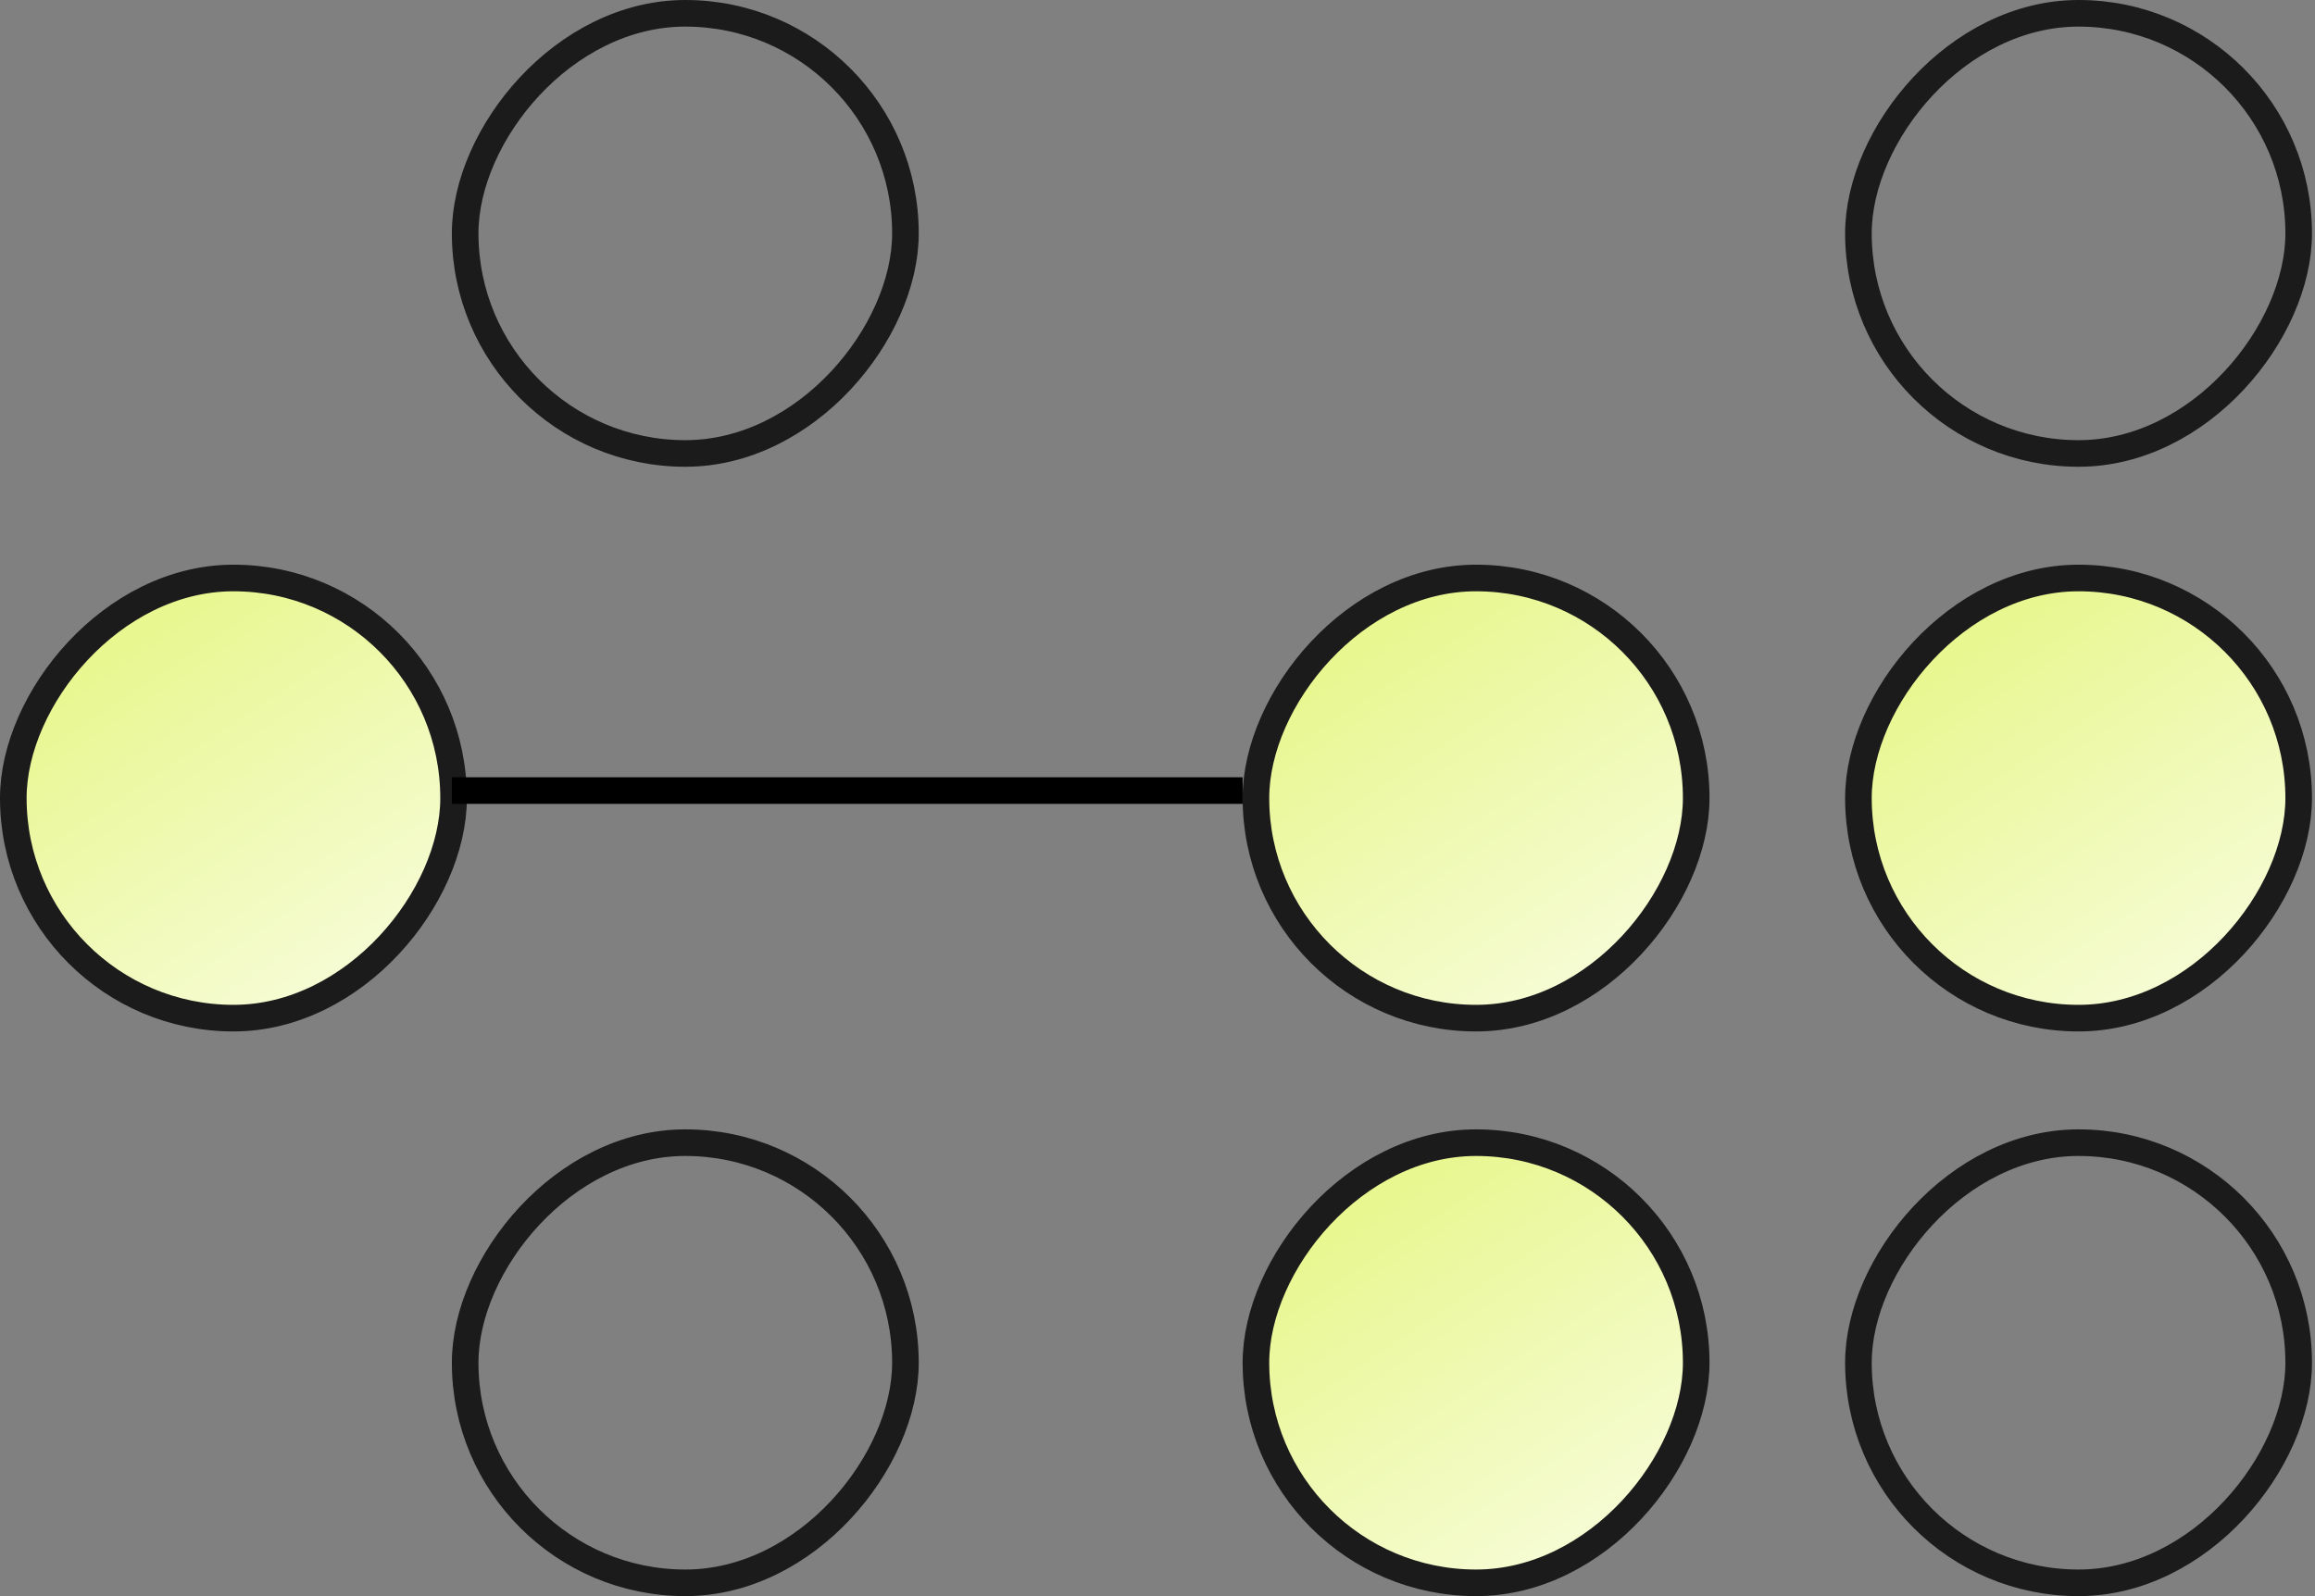 <svg width="87" height="60" viewBox="0 0 87 60" fill="none" xmlns="http://www.w3.org/2000/svg">
<rect x="0" y="0" width="87" height="60" fill="#808080" stroke="none"/>
<rect x="0.5" y="-0.5" width="16.546" height="16.546" rx="8.273" transform="matrix(1 4.37114e-08 8.74228e-08 -1 69.341 37.773)" fill="url(#paint0_linear_363_296)" stroke="#1C1B1B"/>
<rect x="0.5" y="-0.5" width="16.546" height="16.546" rx="8.273" transform="matrix(1 4.37114e-08 8.74228e-08 -1 46.699 37.773)" fill="url(#paint1_linear_363_296)" stroke="#1C1B1B"/>
<rect x="0.5" y="-0.5" width="16.546" height="16.546" rx="8.273" transform="matrix(1 4.37114e-08 8.74228e-08 -1 46.699 59)" fill="url(#paint2_linear_363_296)" stroke="#1C1B1B"/>
<rect x="0.5" y="-0.5" width="16.546" height="16.546" rx="8.273" transform="matrix(1 4.37114e-08 8.74228e-08 -1 16.981 59)" stroke="#1C1B1B"/>
<rect x="0.5" y="-0.5" width="16.546" height="16.546" rx="8.273" transform="matrix(1 4.37114e-08 8.74228e-08 -1 4.37114e-08 37.773)" fill="url(#paint3_linear_363_296)" stroke="#1C1B1B"/>
<rect x="0.5" y="-0.5" width="16.546" height="16.546" rx="8.273" transform="matrix(1 4.37114e-08 8.74228e-08 -1 16.981 16.546)" stroke="#1C1B1B"/>
<rect x="0.5" y="-0.5" width="16.546" height="16.546" rx="8.273" transform="matrix(1 4.37114e-08 8.74228e-08 -1 69.341 16.546)" stroke="#1C1B1B"/>
<rect x="0.5" y="-0.5" width="16.546" height="16.546" rx="8.273" transform="matrix(1 4.37114e-08 8.74228e-08 -1 69.341 59)" stroke="#1C1B1B"/>
<path d="M46.699 29.718H16.981" stroke="black"/>
<defs>
<linearGradient id="paint0_linear_363_296" x1="22.112" y1="-4.38" x2="5.193" y2="21.007" gradientUnits="userSpaceOnUse">
<stop stop-color="white"/>
<stop offset="1" stop-color="#E3F576"/>
</linearGradient>
<linearGradient id="paint1_linear_363_296" x1="22.112" y1="-4.38" x2="5.193" y2="21.007" gradientUnits="userSpaceOnUse">
<stop stop-color="white"/>
<stop offset="1" stop-color="#E3F576"/>
</linearGradient>
<linearGradient id="paint2_linear_363_296" x1="22.112" y1="-4.38" x2="5.193" y2="21.007" gradientUnits="userSpaceOnUse">
<stop stop-color="white"/>
<stop offset="1" stop-color="#E3F576"/>
</linearGradient>
<linearGradient id="paint3_linear_363_296" x1="22.112" y1="-4.38" x2="5.193" y2="21.007" gradientUnits="userSpaceOnUse">
<stop stop-color="white"/>
<stop offset="1" stop-color="#E3F576"/>
</linearGradient>
</defs>
</svg>
